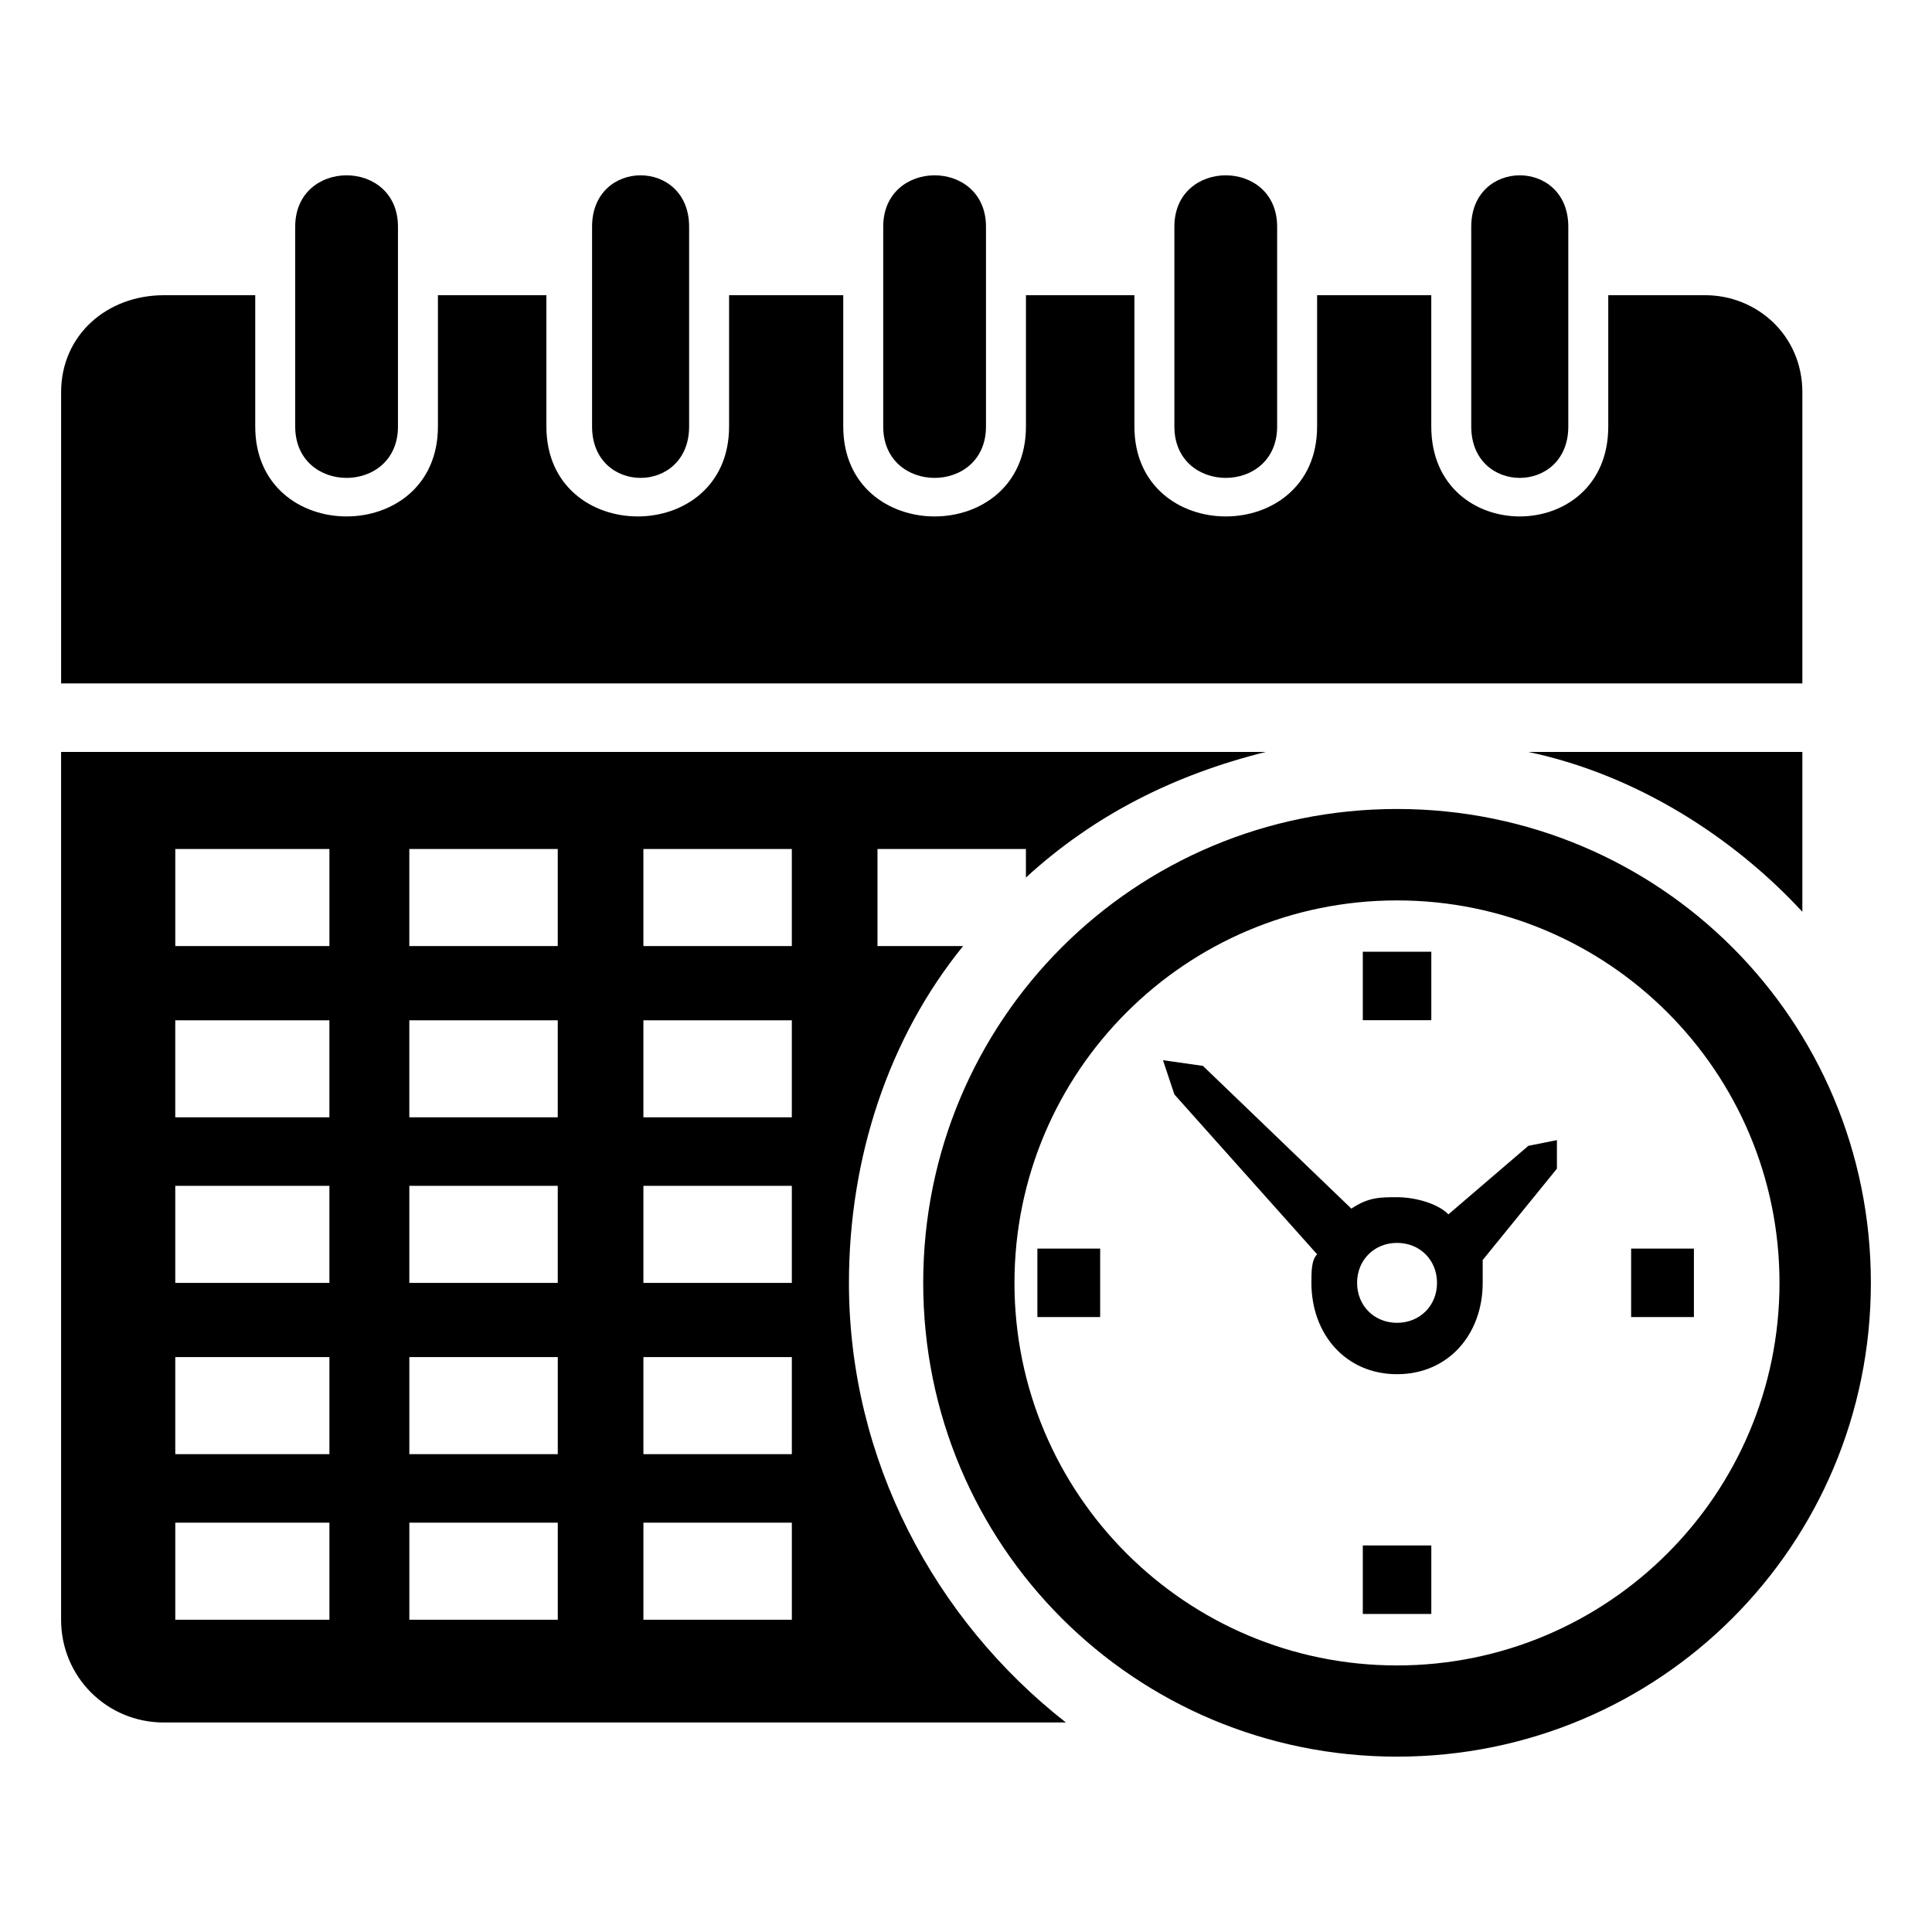 <?xml version="1.0" encoding="UTF-8"?>
<!-- Uploaded to: ICON Repo, www.svgrepo.com, Generator: ICON Repo Mixer Tools -->
<svg fill="#000000" width="800px" height="800px" version="1.1" viewBox="144 144 512 512" xmlns="http://www.w3.org/2000/svg">
 <path d="m514.23 358.39c69.594 0 125.57 55.98 125.57 125.57s-55.98 125.57-125.57 125.57-125.57-55.98-125.57-125.57 55.98-125.57 125.57-125.57zm-95.316 134.65v-18.156h16.641v18.156zm157.35 0v-18.156h16.641v18.156zm-71.109-96.828h18.156v18.156h-18.156zm0 157.35h18.156v18.156h-18.156zm9.078-92.289c4.539 0 10.59 1.512 13.617 4.539l21.18-18.156 7.566-1.512v7.566l-19.668 24.207v6.051c0 13.617-9.078 24.207-22.695 24.207-13.617 0-22.695-10.59-22.695-24.207 0-3.027 0-6.051 1.512-7.566l-37.824-42.363-3.027-9.078 10.59 1.512 39.336 37.824c4.539-3.027 7.566-3.027 12.105-3.027zm0 12.105c6.051 0 10.59 4.539 10.59 10.59 0 6.051-4.539 10.59-10.59 10.59-6.051 0-10.59-4.539-10.59-10.59 0-6.051 4.539-10.59 10.59-10.59zm-264.77-269.3v52.953c0 18.156-27.234 18.156-27.234 0v-52.953c0-18.156 27.234-18.156 27.234 0zm310.15 0v52.953c0 18.156-25.719 18.156-25.719 0v-52.953c0-18.156 25.719-18.156 25.719 0zm-77.16 0v52.953c0 18.156-27.234 18.156-27.234 0v-52.953c0-18.156 27.234-18.156 27.234 0zm-77.16 0v52.953c0 18.156-27.234 18.156-27.234 0v-52.953c0-18.156 27.234-18.156 27.234 0zm-78.672 0v52.953c0 18.156-25.719 18.156-25.719 0v-52.953c0-18.156 25.719-18.156 25.719 0zm-139.19 18.156h24.207v34.797c0 31.773 48.414 31.773 48.414 0v-34.797h28.746v34.797c0 31.773 48.414 31.773 48.414 0v-34.797h30.258v34.797c0 31.773 48.414 31.773 48.414 0v-34.797h28.746v34.797c0 31.773 48.414 31.773 48.414 0v-34.797h30.258v34.797c0 31.773 46.902 31.773 46.902 0v-34.797h25.719c13.617 0 25.719 10.59 25.719 25.719v77.16h-461.45v-77.16c0-15.129 12.105-25.719 27.234-25.719zm434.21 121.04v42.363c-18.156-19.668-43.875-36.312-72.621-42.363zm-431.19 25.719h40.848v25.719h-40.848zm0 178.53h40.848v25.719h-40.848zm124.06 0h39.336v25.719h-39.336zm-62.031 0h39.336v25.719h-39.336zm-62.031-43.875h40.848v25.719h-40.848zm124.06 0h39.336v25.719h-39.336zm-62.031 0h39.336v25.719h-39.336zm-62.031-45.387h40.848v25.719h-40.848zm124.06 0h39.336v25.719h-39.336zm-62.031 0h39.336v25.719h-39.336zm-62.031-43.875h40.848v25.719h-40.848zm124.06 0h39.336v25.719h-39.336zm-62.031 0h39.336v25.719h-39.336zm62.031-45.387h39.336v25.719h-39.336zm-62.031 0h39.336v25.719h-39.336zm173.99 231.48h-239.04c-15.129 0-27.234-12.105-27.234-27.234v-229.97h319.23c-24.207 6.051-45.387 16.641-63.543 33.285v-7.566h-39.336v25.719h22.695c-19.668 24.207-30.258 55.98-30.258 89.262 0 46.902 22.695 89.262 57.492 116.5zm87.75-217.86c55.98 0 101.37 45.387 101.37 101.37 0 55.98-45.387 101.37-101.37 101.37-55.98 0-101.37-45.387-101.37-101.37 0-55.98 45.387-101.37 101.37-101.37z" fill-rule="evenodd"/>
</svg>